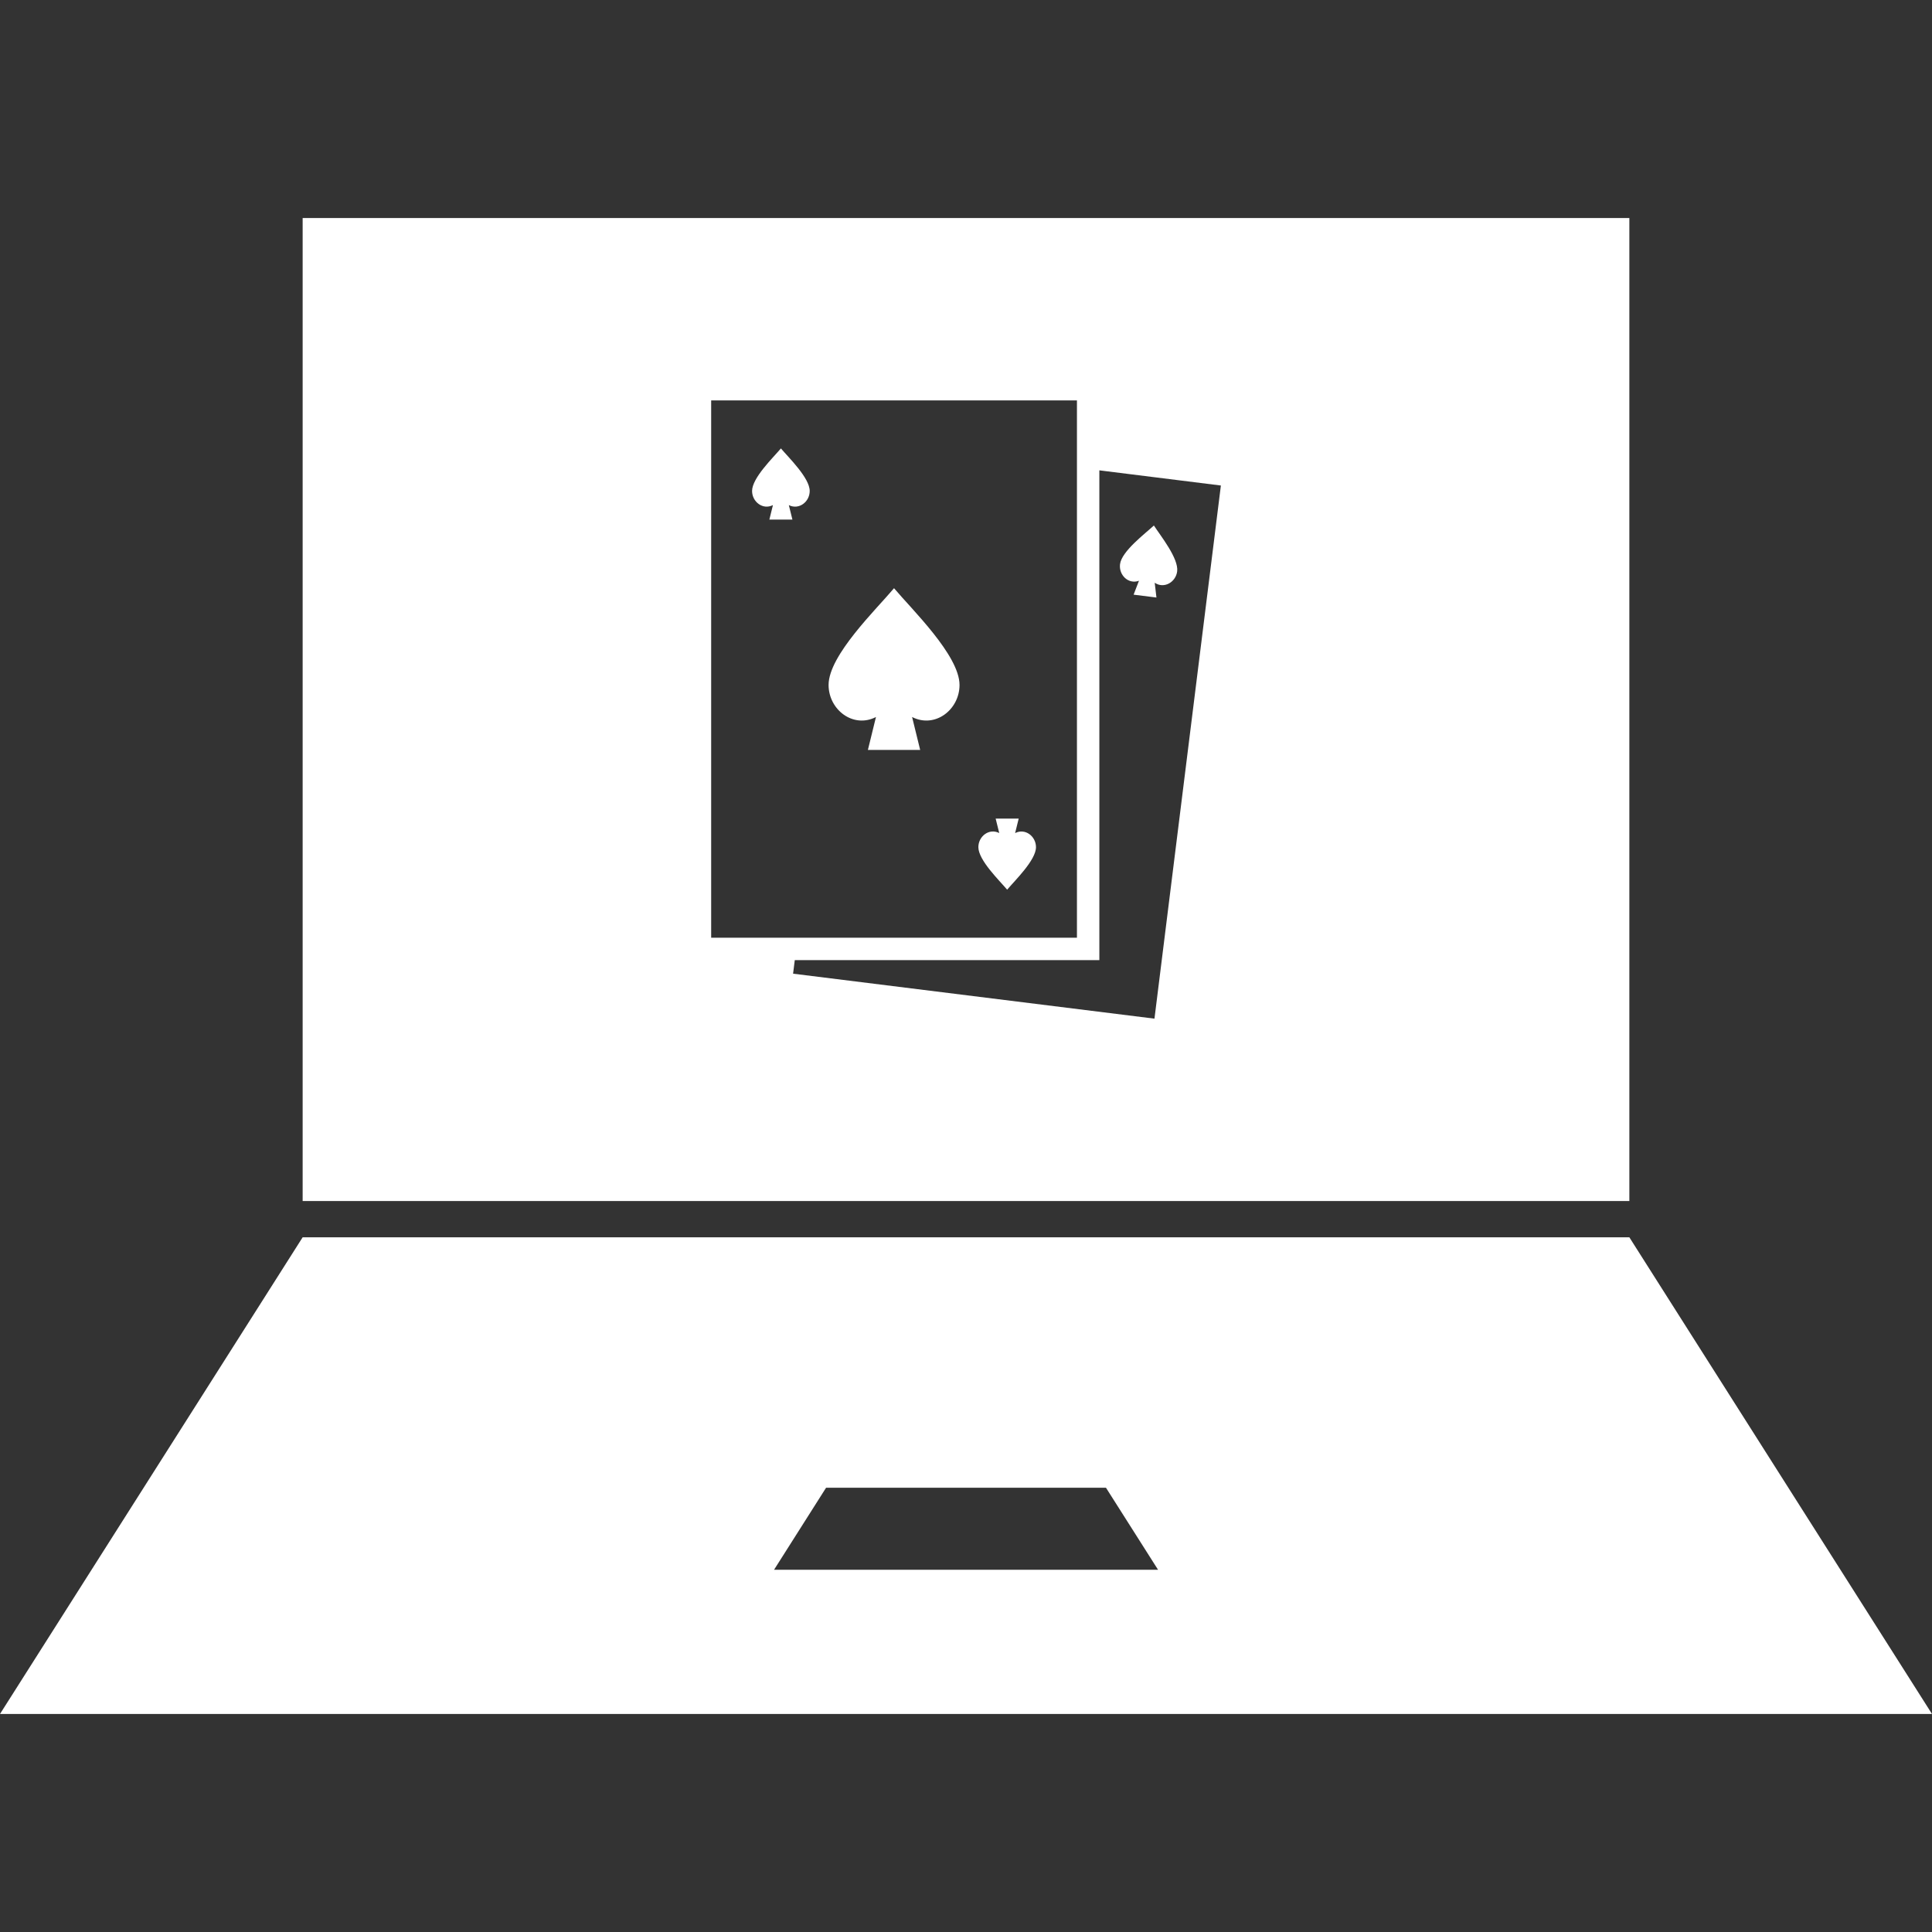 <svg width="40" height="40" viewBox="0 0 40 40" fill="none" xmlns="http://www.w3.org/2000/svg">
<rect x="0" y="0" width="40" height="40" fill="#333333" stroke="none"/>
<path fill-rule="evenodd" clip-rule="evenodd" d="M22.297 8.29V19.414H14.724V8.29H22.297ZM25.277 10.052L23.902 21.09L16.42 20.159L16.455 19.878H22.761V9.738L25.277 10.052ZM16.764 10.165C16.764 9.895 16.33 9.476 16.168 9.284C16.006 9.476 15.571 9.895 15.571 10.165C15.571 10.39 15.795 10.564 16.003 10.457L15.929 10.757H16.406L16.332 10.458C16.541 10.563 16.764 10.39 16.764 10.165ZM18.51 12.178C18.143 12.616 17.155 13.568 17.155 14.181C17.155 14.694 17.664 15.087 18.136 14.845L17.969 15.526H19.051L18.884 14.845C19.358 15.087 19.866 14.694 19.866 14.181C19.865 13.569 18.877 12.616 18.51 12.178ZM23.89 10.88C23.706 11.051 23.222 11.413 23.189 11.681C23.161 11.905 23.362 12.104 23.581 12.024L23.47 12.312L23.943 12.371L23.907 12.065C24.1 12.197 24.344 12.053 24.372 11.829C24.405 11.56 24.026 11.091 23.89 10.88ZM17.103 30.802H22.898L23.976 32.5H16.026L17.103 30.802ZM33.734 25.617H6.266L0 35.486L40 35.486L33.734 25.617ZM20.852 18.42C20.69 18.228 20.256 17.809 20.256 17.539C20.256 17.314 20.479 17.141 20.688 17.247L20.614 16.948H21.091L21.017 17.248C21.225 17.141 21.449 17.314 21.449 17.54C21.448 17.809 21.013 18.228 20.852 18.42ZM33.734 4.514H6.266V24.866H33.734V4.514Z" fill="white"/>
</svg>
